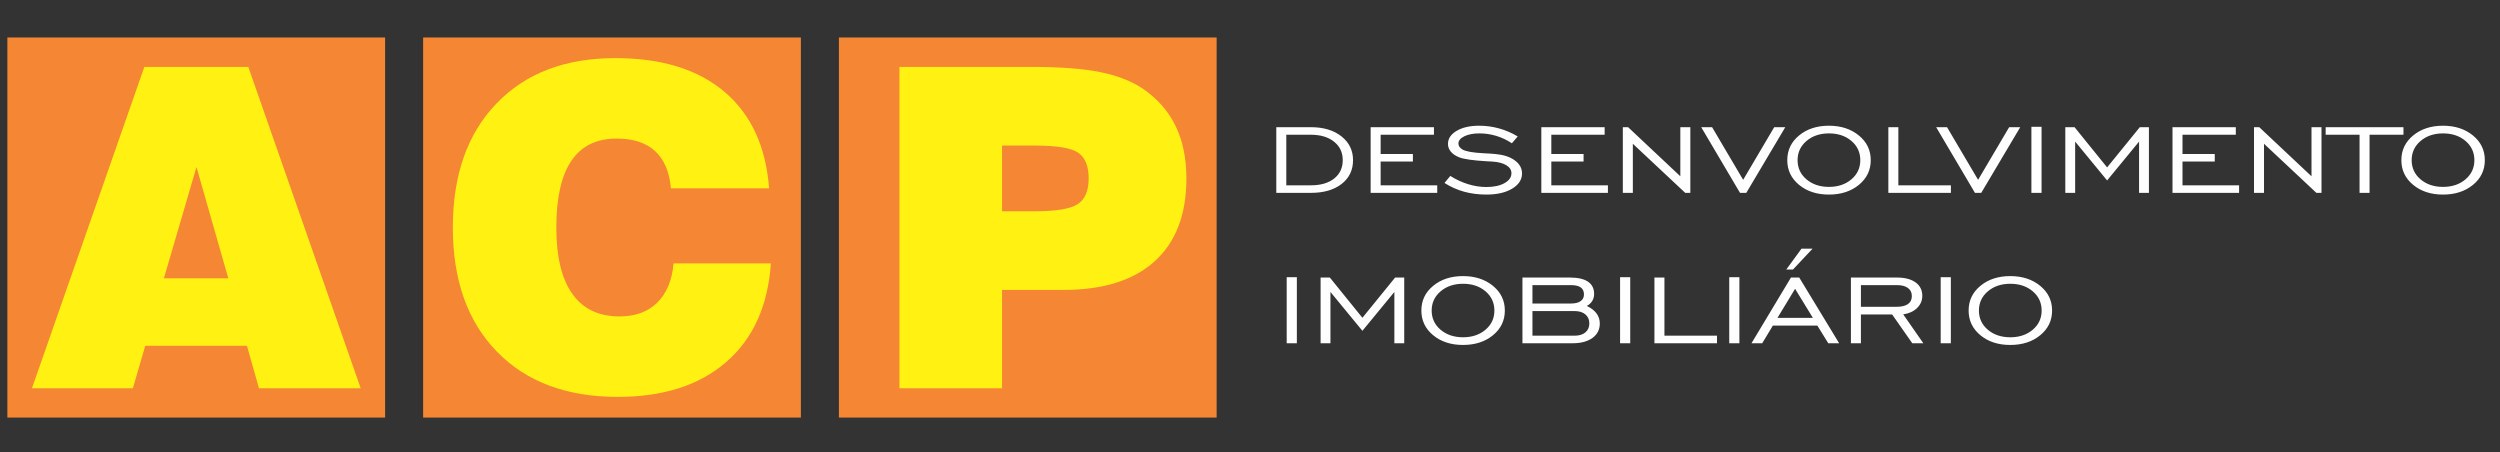 <?xml version="1.0" encoding="UTF-8"?>
<!DOCTYPE svg PUBLIC "-//W3C//DTD SVG 1.1//EN" "http://www.w3.org/Graphics/SVG/1.1/DTD/svg11.dtd">
<!-- Creator: CorelDRAW 2018 (64 Bit Versão de avaliação) -->
<svg xmlns="http://www.w3.org/2000/svg" xml:space="preserve" width="105mm" height="19mm" version="1.1" style="shape-rendering:geometricPrecision; text-rendering:geometricPrecision; image-rendering:optimizeQuality; fill-rule:evenodd; clip-rule:evenodd"
viewBox="0 0 10500 1900"
 xmlns:xlink="http://www.w3.org/1999/xlink">
 <rect x="0" y="0" width="10500" height="1900" fill="#333333" stroke="none"/>
 <defs>
  <style type="text/css">
   <![CDATA[
    .fil0 {fill:#F58634}
    .fil2 {fill:#FEFEFE;fill-rule:nonzero}
    .fil1 {fill:#FFF212;fill-rule:nonzero}
   ]]>
  </style>
 </defs>
 <g id="Camada_x0020_1">
  <polygon class="fil0" points="3523.4,157.52 5109.91,157.52 5109.91,1753.76 3523.4,1753.76 "/>
  <polygon class="fil0" points="30.95,157.52 1617.47,157.52 1617.47,1753.76 30.95,1753.76 "/>
  <polygon class="fil0" points="1777.17,157.52 3363.69,157.52 3363.69,1753.76 1777.17,1753.76 "/>
  <path class="fil1" d="M688.36 1168.87l270.51 0 -133.7 -467.4 -136.81 467.4zm-554.1 461.75l472 -1349.61 436.57 0 472 1349.61 -427.23 0 -50.38 -178.32 -427.22 0 -51.93 178.32 -423.81 0z"/>
  <path class="fil1" d="M2829.09 1106.29l408.57 0c-12.12,177.69 -74.31,315.66 -186.87,413.58 -112.25,97.93 -264.61,147.03 -456.46,147.03 -214.85,0 -384.32,-63.51 -507.45,-190.21 -123.44,-126.69 -185.01,-300.63 -185.01,-521.19 0,-219.93 60.94,-393.56 183.14,-520.58 122.2,-127.32 288.55,-190.83 499.38,-190.83 194.33,0 347,47.24 458.63,141.72 111.32,94.47 173.82,229.63 187.18,405.13l-412.3 0c-6.22,-69.14 -28.3,-121.07 -66.54,-156.42 -38.25,-35.05 -92.04,-52.56 -161.38,-52.56 -84.58,0 -147.7,30.97 -189.98,92.91 -42.29,62.26 -63.44,155.8 -63.44,280.94 0,122.95 22.4,215.86 67.48,278.75 44.77,62.87 110.69,94.48 197.45,94.48 66.85,0 119.71,-19.4 158.88,-57.88 39.19,-38.49 62.19,-93.24 68.72,-164.87z"/>
  <path class="fil1" d="M4208.63 887.3l138.37 0c89.55,0 149.55,-10.01 180.03,-30.35 30.16,-20.02 45.4,-55.69 45.4,-107.3 0,-51.93 -14.62,-87.91 -43.53,-107.93 -29.24,-20.34 -89.87,-30.35 -181.9,-30.35l-138.37 0 0 275.93zm-430.97 743.32l0 -1349.61 551.92 0c122.2,0 218.9,7.19 290.1,21.58 71.53,14.39 131.22,37.23 179.11,69.14 61.88,42.23 108.2,94.48 138.36,156.74 30.48,62.25 45.72,136.08 45.72,221.8 0,150.79 -44.47,266.55 -133.09,346.95 -88.61,80.41 -216.72,120.44 -383.69,120.44l-257.46 0 0 412.96 -430.97 0z"/>
  <path class="fil2" d="M5505.4 565.89l-102.97 0 0 212.44 102.97 0c41.59,0 74.42,-9.56 98.25,-28.58 23.94,-19.12 35.86,-44.88 35.86,-77.39 0,-31.99 -12.13,-57.76 -36.5,-77.21 -24.24,-19.54 -56.86,-29.26 -97.61,-29.26zm0 -31.74c53.19,0 96.04,12.8 128.55,38.48 32.52,25.68 48.82,59.04 48.82,100.24 0,41.47 -15.98,74.74 -47.97,99.74 -32.1,24.99 -75.15,37.45 -129.4,37.45l-144.99 0 0 -275.91 144.99 0zm251.29 275.91l0 -275.91 265.92 0 0 31.74 -223.91 0 0 80.88 135.47 0 0 31.73 -135.47 0 0 99.83 237.7 0 0 31.73 -279.71 0zm310.14 -41.55l24.46 -29.6c23.93,15.1 48.82,26.62 74.63,34.63 25.82,7.94 51.44,11.95 76.74,11.95 31.25,0 56.65,-5.37 76.09,-16.21 19.54,-10.84 29.27,-24.75 29.27,-41.71 0,-13.49 -7,-24.58 -21.01,-33.28 -14.01,-8.71 -33.34,-13.91 -58.02,-15.62 -5.96,-0.5 -14.53,-1.02 -25.71,-1.44 -55.61,-3.25 -93.46,-8.53 -113.73,-16.04 -15.68,-6.23 -27.71,-14.17 -35.85,-23.89 -8.16,-9.82 -12.23,-20.73 -12.23,-32.93 0,-22.18 12.13,-40.44 36.48,-54.86 24.24,-14.33 55.82,-21.5 94.6,-21.5 28.21,0 56.02,3.75 83.52,11.35 27.48,7.59 53.62,18.85 78.29,33.69l-24.47 28.67c-20.9,-13.73 -42.74,-24.05 -65.75,-31.05 -22.98,-6.91 -46.61,-10.41 -70.87,-10.41 -25.5,0 -46.51,4.1 -63.14,12.19 -16.51,8.11 -24.76,18.26 -24.76,30.47 0,4.77 1.36,9.21 3.97,13.22 2.62,4.01 6.79,7.85 12.23,11.34 13.89,8.46 43.9,13.91 90.11,16.22 21.21,1.02 37.72,2.04 49.33,3.24 34.28,3.15 61.47,12.11 81.53,26.96 19.97,14.84 30.01,33.02 30.01,54.68 0,25.77 -13.71,47.02 -41.19,63.65 -27.49,16.64 -63.56,24.99 -108.08,24.99 -33.67,0 -65.02,-4 -93.87,-11.94 -28.96,-8.01 -56.45,-20.22 -82.58,-36.77zm406.74 41.55l0 -275.91 265.92 0 0 31.74 -223.91 0 0 80.88 135.46 0 0 31.73 -135.46 0 0 99.83 237.69 0 0 31.73 -279.7 0zm342.33 0l0 -275.91 22.06 0 219.41 206.21 0 -206.21 42.02 0 0 275.91 -21.43 0 -220.04 -206.21 0 206.21 -42.02 0zm518.48 0l-26.34 0 -162.97 -275.91 45.68 0 130.46 221.13 130.45 -221.13 46.51 0 -163.79 275.91zm347.14 -25.09c37.94,0 69.42,-10.57 94.39,-31.73 24.88,-21.15 37.32,-48.03 37.32,-80.54 0,-32.59 -12.44,-59.54 -37.22,-80.71 -24.76,-21.15 -56.33,-31.73 -94.49,-31.73 -37.93,0 -69.41,10.66 -94.39,31.91 -24.87,21.24 -37.31,48.12 -37.31,80.53 0,32.51 12.44,59.39 37.31,80.54 24.98,21.16 56.46,31.73 94.39,31.73zm-0.11 32.25c-50.69,0 -92.5,-13.64 -125.43,-40.86 -32.93,-27.21 -49.44,-61.77 -49.44,-103.66 0,-41.97 16.51,-76.61 49.65,-103.82 33.02,-27.22 74.73,-40.87 125.22,-40.87 50.61,0 92.52,13.65 125.87,41.04 33.24,27.3 49.86,61.85 49.86,103.65 0,41.89 -16.62,76.45 -49.76,103.66 -33.14,27.22 -75.16,40.86 -125.97,40.86zm249.64 -7.16l0 -275.91 42.02 0 0 244.18 220.76 0 0 31.73 -262.78 0zm390.1 0l-26.34 0 -162.97 -275.91 45.68 0 130.46 221.13 130.46 -221.13 46.51 0 -163.8 275.91zm210.73 0l0 -277.44 42.65 0 0 277.44 -42.65 0zm142.38 0l0 -275.91 38.88 0 136.73 168.93 137.35 -168.93 38.26 0 0 275.91 -41.39 0 0 -215.41 -134.22 163.19 -134.23 -163.19 0 215.41 -41.38 0zm450.21 0l0 -275.91 265.93 0 0 31.74 -223.91 0 0 80.88 135.47 0 0 31.73 -135.47 0 0 99.83 237.7 0 0 31.73 -279.72 0zm342.35 0l0 -275.91 22.05 0 219.41 206.21 0 -206.21 42.02 0 0 275.91 -21.43 0 -220.04 -206.21 0 206.21 -42.01 0zm443.31 0l0 -244.17 -142.38 0 0 -31.74 326.76 0 0 31.74 -142.36 0 0 244.17 -42.02 0zm350.58 -25.09c37.95,0 69.42,-10.57 94.39,-31.73 24.88,-21.15 37.33,-48.03 37.33,-80.54 0,-32.59 -12.45,-59.54 -37.22,-80.71 -24.77,-21.15 -56.33,-31.73 -94.5,-31.73 -37.93,0 -69.4,10.66 -94.38,31.91 -24.88,21.24 -37.32,48.12 -37.32,80.53 0,32.51 12.44,59.39 37.32,80.54 24.98,21.16 56.45,31.73 94.38,31.73zm-0.1 32.25c-50.69,0 -92.5,-13.64 -125.42,-40.86 -32.94,-27.21 -49.46,-61.77 -49.46,-103.66 0,-41.97 16.52,-76.61 49.66,-103.82 33.03,-27.22 74.74,-40.87 125.22,-40.87 50.6,0 92.51,13.65 125.87,41.04 33.24,27.3 49.85,61.85 49.85,103.65 0,41.89 -16.61,76.45 -49.75,103.66 -33.15,27.22 -75.17,40.86 -125.97,40.86z"/>
  <path class="fil2" d="M5404.14 1441.63l0 -277.44 42.65 0 0 277.44 -42.65 0zm142.38 0l0 -275.91 38.88 0 136.73 168.92 137.35 -168.92 38.26 0 0 275.91 -41.39 0 0 -215.42 -134.22 163.2 -134.23 -163.2 0 215.42 -41.38 0zm598.22 -25.09c37.94,0 69.41,-10.57 94.4,-31.74 24.87,-21.15 37.31,-48.03 37.31,-80.53 0,-32.6 -12.44,-59.55 -37.21,-80.71 -24.78,-21.16 -56.34,-31.74 -94.5,-31.74 -37.94,0 -69.41,10.67 -94.38,31.91 -24.88,21.24 -37.32,48.12 -37.32,80.54 0,32.5 12.44,59.38 37.32,80.53 24.97,21.17 56.44,31.74 94.38,31.74zm-0.1 32.25c-50.7,0 -92.51,-13.65 -125.43,-40.86 -32.94,-27.22 -49.45,-61.77 -49.45,-103.66 0,-41.97 16.51,-76.61 49.65,-103.83 33.03,-27.21 74.74,-40.87 125.23,-40.87 50.6,0 92.52,13.66 125.86,41.04 33.24,27.3 49.85,61.86 49.85,103.66 0,41.89 -16.61,76.44 -49.75,103.66 -33.14,27.21 -75.15,40.86 -125.96,40.86zm291.64 -174.04l161.6 0c17.78,0 31.37,-3.33 40.67,-9.89 9.41,-6.58 14.11,-16.05 14.11,-28.41 0,-12.98 -4.49,-22.7 -13.59,-29.27 -9.09,-6.49 -22.79,-9.73 -41.19,-9.73l-161.6 0 0 77.3zm0 135.14l176.86 0c19.24,0 34.39,-4.6 45.49,-13.82 11.07,-9.31 16.61,-21.93 16.61,-37.88 0,-15.79 -5.54,-28.41 -16.61,-37.71 -11.1,-9.3 -26.25,-14 -45.49,-14l-176.86 0 0 103.41zm-42.02 31.74l0 -275.91 199.96 0c33.24,0 58.44,5.8 75.48,17.4 17.04,11.61 25.61,28.67 25.61,51.36 0,11.01 -2.62,20.82 -7.94,29.52 -5.34,8.7 -12.87,15.7 -22.69,20.98 17.99,8.54 31.57,18.94 40.66,31.23 9.2,12.37 13.81,26.45 13.81,42.49 0,25.51 -10.26,45.64 -30.74,60.58 -20.6,14.92 -48.4,22.35 -83.52,22.35l-210.63 0zm410.07 0l0 -277.44 42.65 0 0 277.44 -42.65 0zm144.26 0l0 -275.91 42.02 0 0 244.17 220.76 0 0 31.74 -262.78 0zm314.21 0l0 -277.44 42.64 0 0 277.44 -42.64 0zm202.48 -106.48l148.85 0 -74.74 -122.16 -74.11 122.16zm-109.03 106.48l165.68 -275.91 34.92 0 167.56 275.91 -45.68 0 -45.89 -74.23 -186.79 0 -44.75 74.23 -45.05 0zm174.26 -309.69l-28.12 0 63.87 -87.54 46.51 0 -82.26 87.54zm285.36 156.63l149.28 0c21.22,0 37.32,-3.84 48.19,-11.52 10.97,-7.59 16.41,-18.85 16.41,-33.69 0,-14.42 -5.44,-25.77 -16.41,-33.79 -10.87,-8.11 -26.24,-12.12 -46.09,-12.12l-151.38 0 0 91.12zm-42.01 153.06l0 -275.91 194.01 0c33.03,0 58.84,6.83 77.67,20.39 18.71,13.57 28.11,32.33 28.11,56.3 0,19.97 -7.32,37.03 -21.95,51.28 -14.74,14.25 -34.07,23.12 -58.11,26.62l84.44 121.32 -46.39 0 -84.56 -120.81 -131.21 0 0 120.81 -42.01 0zm377.03 0l0 -277.44 42.65 0 0 277.44 -42.65 0zm292.27 -25.09c37.95,0 69.42,-10.57 94.4,-31.74 24.88,-21.15 37.32,-48.03 37.32,-80.53 0,-32.6 -12.44,-59.55 -37.22,-80.71 -24.77,-21.16 -56.34,-31.74 -94.5,-31.74 -37.93,0 -69.4,10.67 -94.37,31.91 -24.88,21.24 -37.32,48.12 -37.32,80.54 0,32.5 12.44,59.38 37.32,80.53 24.97,21.17 56.44,31.74 94.37,31.74zm-0.1 32.25c-50.7,0 -92.51,-13.65 -125.43,-40.86 -32.93,-27.22 -49.44,-61.77 -49.44,-103.66 0,-41.97 16.51,-76.61 49.64,-103.83 33.04,-27.21 74.74,-40.87 125.23,-40.87 50.6,0 92.52,13.66 125.87,41.04 33.24,27.3 49.85,61.86 49.85,103.66 0,41.89 -16.61,76.44 -49.75,103.66 -33.15,27.21 -75.16,40.86 -125.97,40.86z"/>
 </g>
</svg>
